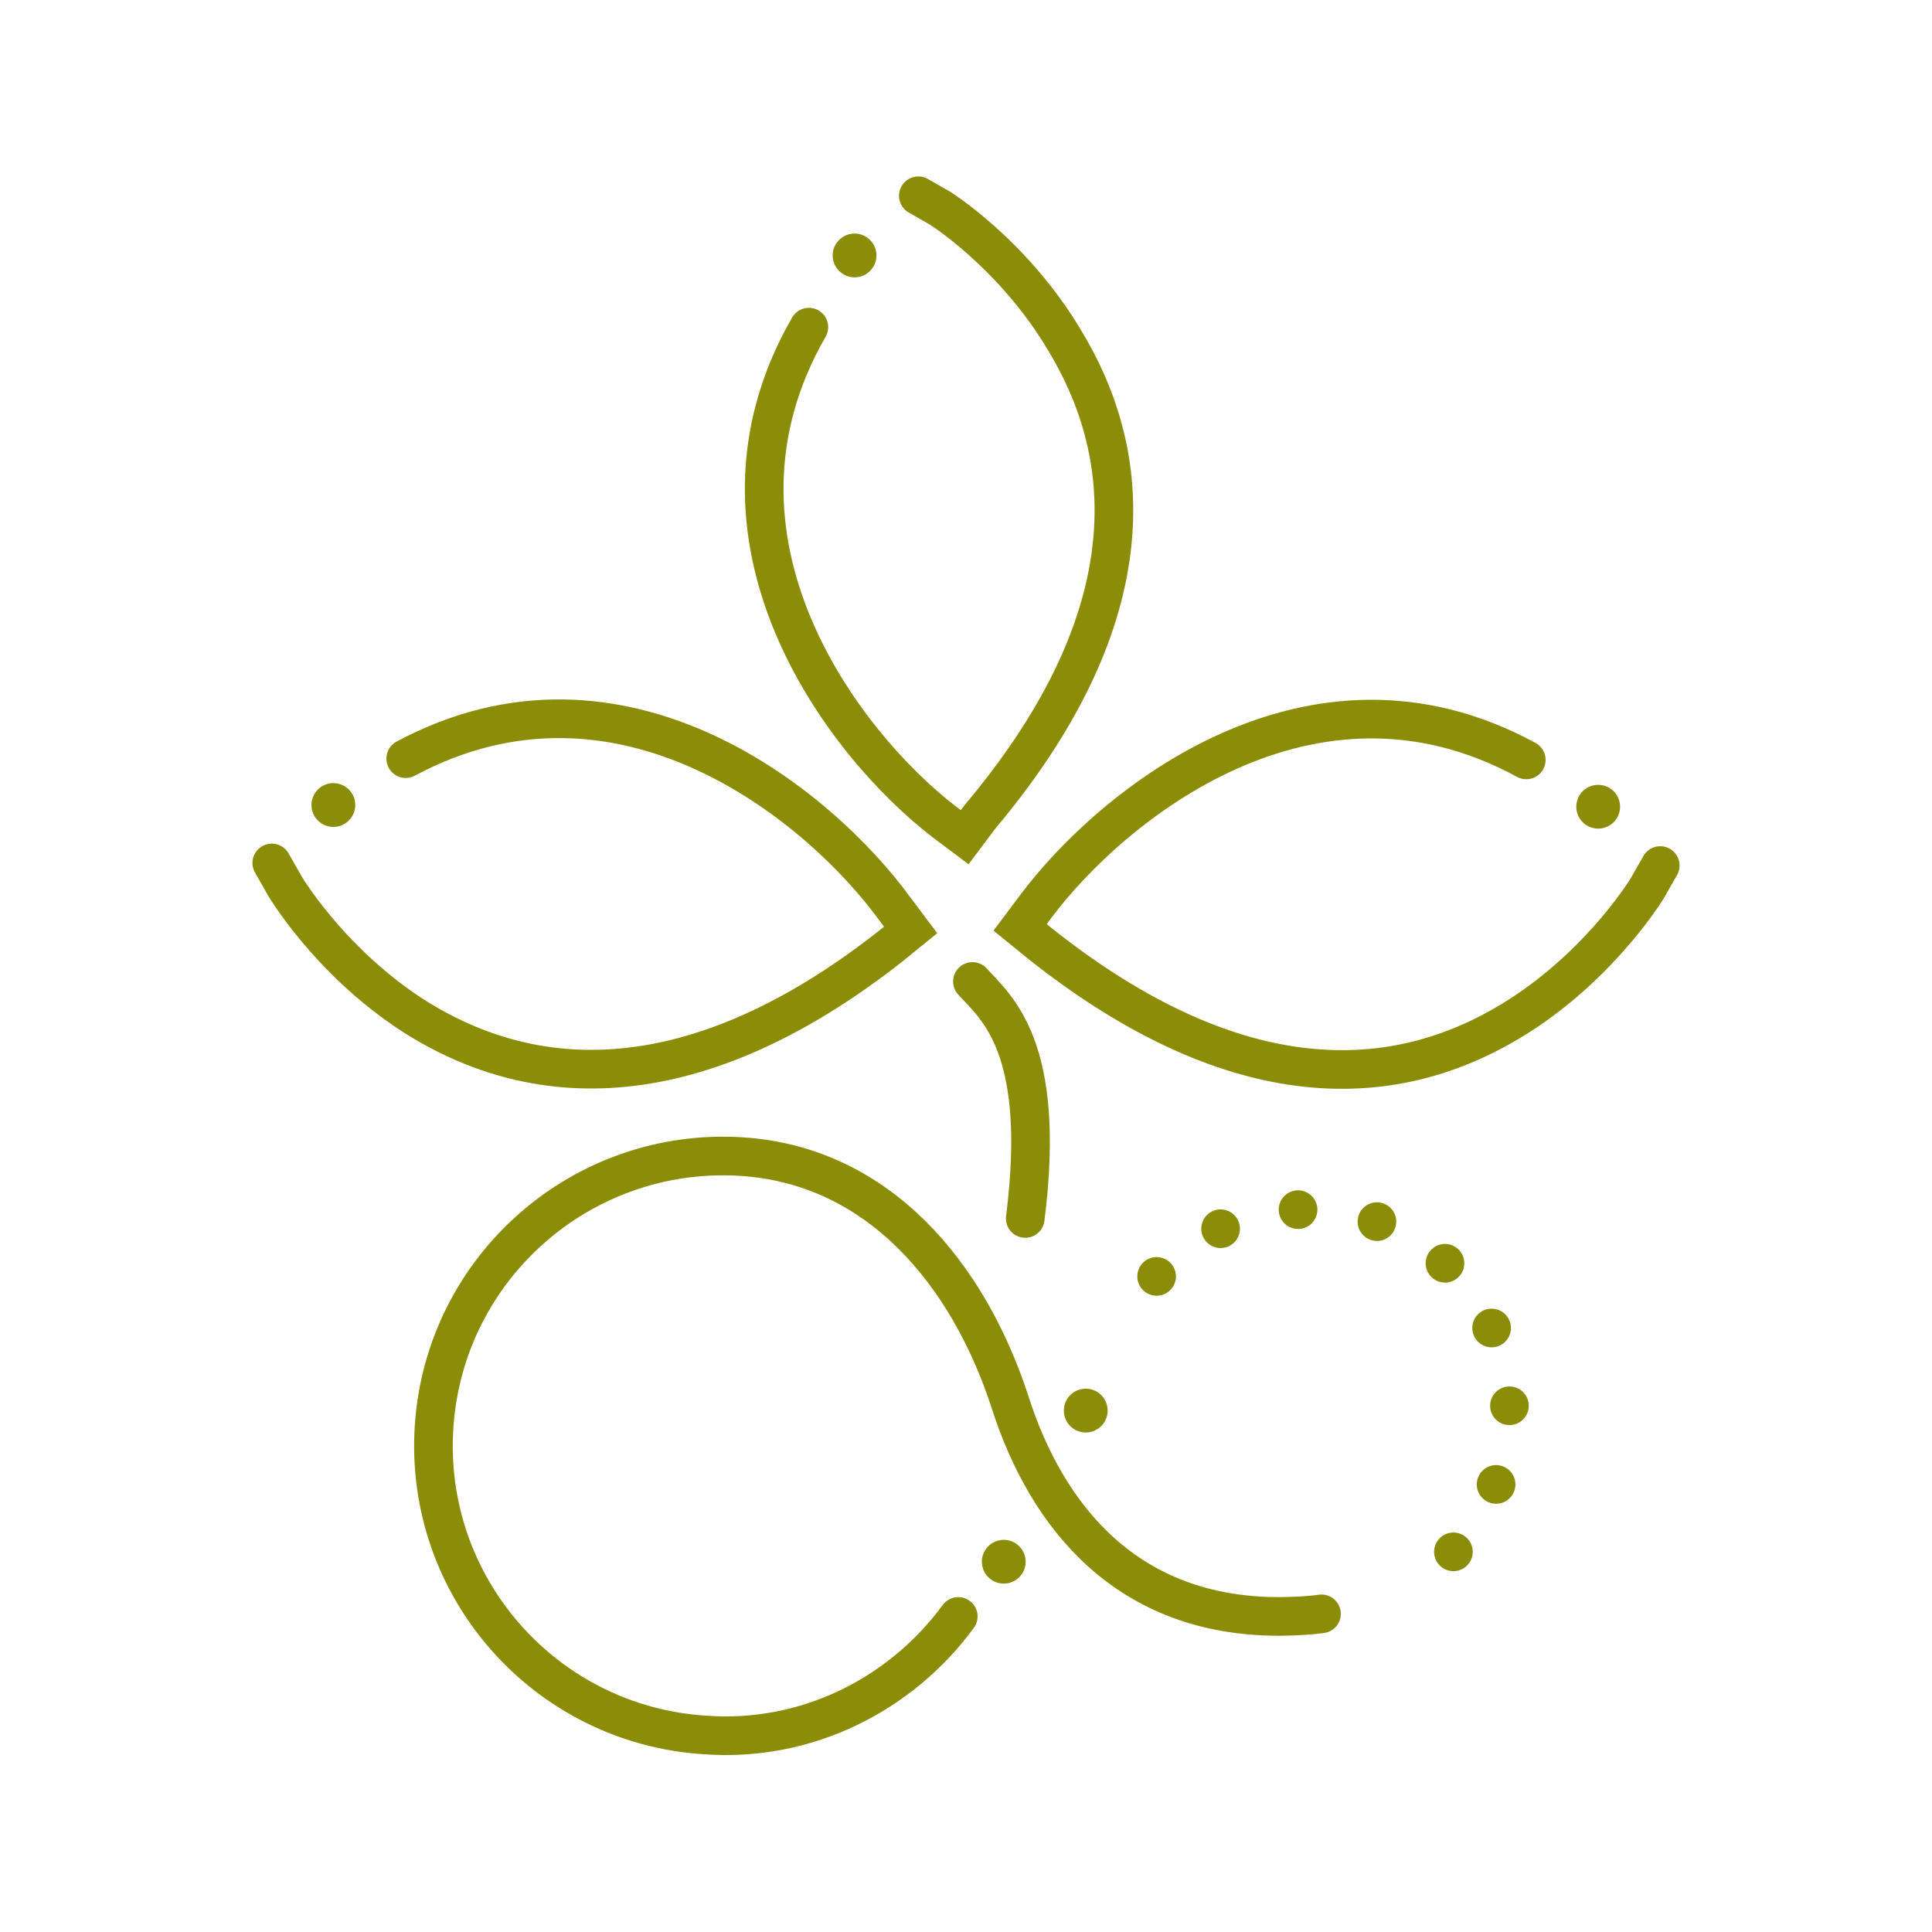 <svg xmlns="http://www.w3.org/2000/svg" viewBox="0 0 150 150">
  <path fill="none" stroke="#8b8d09" stroke-linecap="round" stroke-miterlimit="10" stroke-width="3" d="M128.9 67.2l-.8 1.4c0 .1-3.6 6.1-10.2 10.3-11 7-23.6 5.1-37.1-5.6L79.2 72l1.2-1.6c5.9-7.9 21.4-20.5 38.1-11.4M71.3 15.2l1.4.8c.1 0 6 3.7 10 10.5 6.7 11.1 4.5 23.7-6.6 36.9L74.9 65l-1.6-1.2c-7.8-6-20-21.9-10.5-38.4M21.1 67l.8 1.4c0 .1 3.5 6.1 10.1 10.4 10.9 7 23.6 5.3 37.1-5.3l1.6-1.3-1.2-1.6c-5.8-8-21.2-20.7-38-11.7m42.9 66.6c-4.4 6-11.7 9.8-19.7 9.2-12.4-.8-21.8-11.5-21-23.9s11.5-21.8 23.9-21c10.7.7 17.6 9.2 20.8 19 2.9 9.1 9.2 16.7 20.9 16.7 0 0 1.9 0 3.3-.2M75.5 76.2c1.8 2 5.8 5 4.1 18.4"/>
  <ellipse fill="#8b8d09" cx="124.1" cy="62.7" rx="1.7" ry="1.7" transform="rotate(-88.581 124.058 62.676)"/>
  <ellipse fill="#8b8d09" cx="77.9" cy="121.3" rx="1.7" ry="1.7" transform="rotate(-88.581 77.891 121.26)"/>
  <ellipse fill="#8b8d09" cx="84.3" cy="109.5" rx="1.7" ry="1.7" transform="rotate(-88.581 84.308 109.51)"/>
  <ellipse fill="#8b8d09" cx="66.4" cy="19.8" rx="1.7" ry="1.7" transform="rotate(-88.581 66.391 19.843)"/>
  <ellipse fill="#8b8d09" cx="25.9" cy="62.5" rx="1.7" ry="1.7" transform="rotate(-88.581 25.892 62.51)"/>
  <path fill="none" stroke="#8b8d09" stroke-dasharray="0 6.235" stroke-linecap="round" stroke-miterlimit="10" stroke-width="3" d="M89.8 99.1c2.9-3.2 7-5.2 11.7-5.2 8.7 0 15.7 7 15.7 15.7 0 5.4-2.7 10.1-6.8 13"/>
</svg>